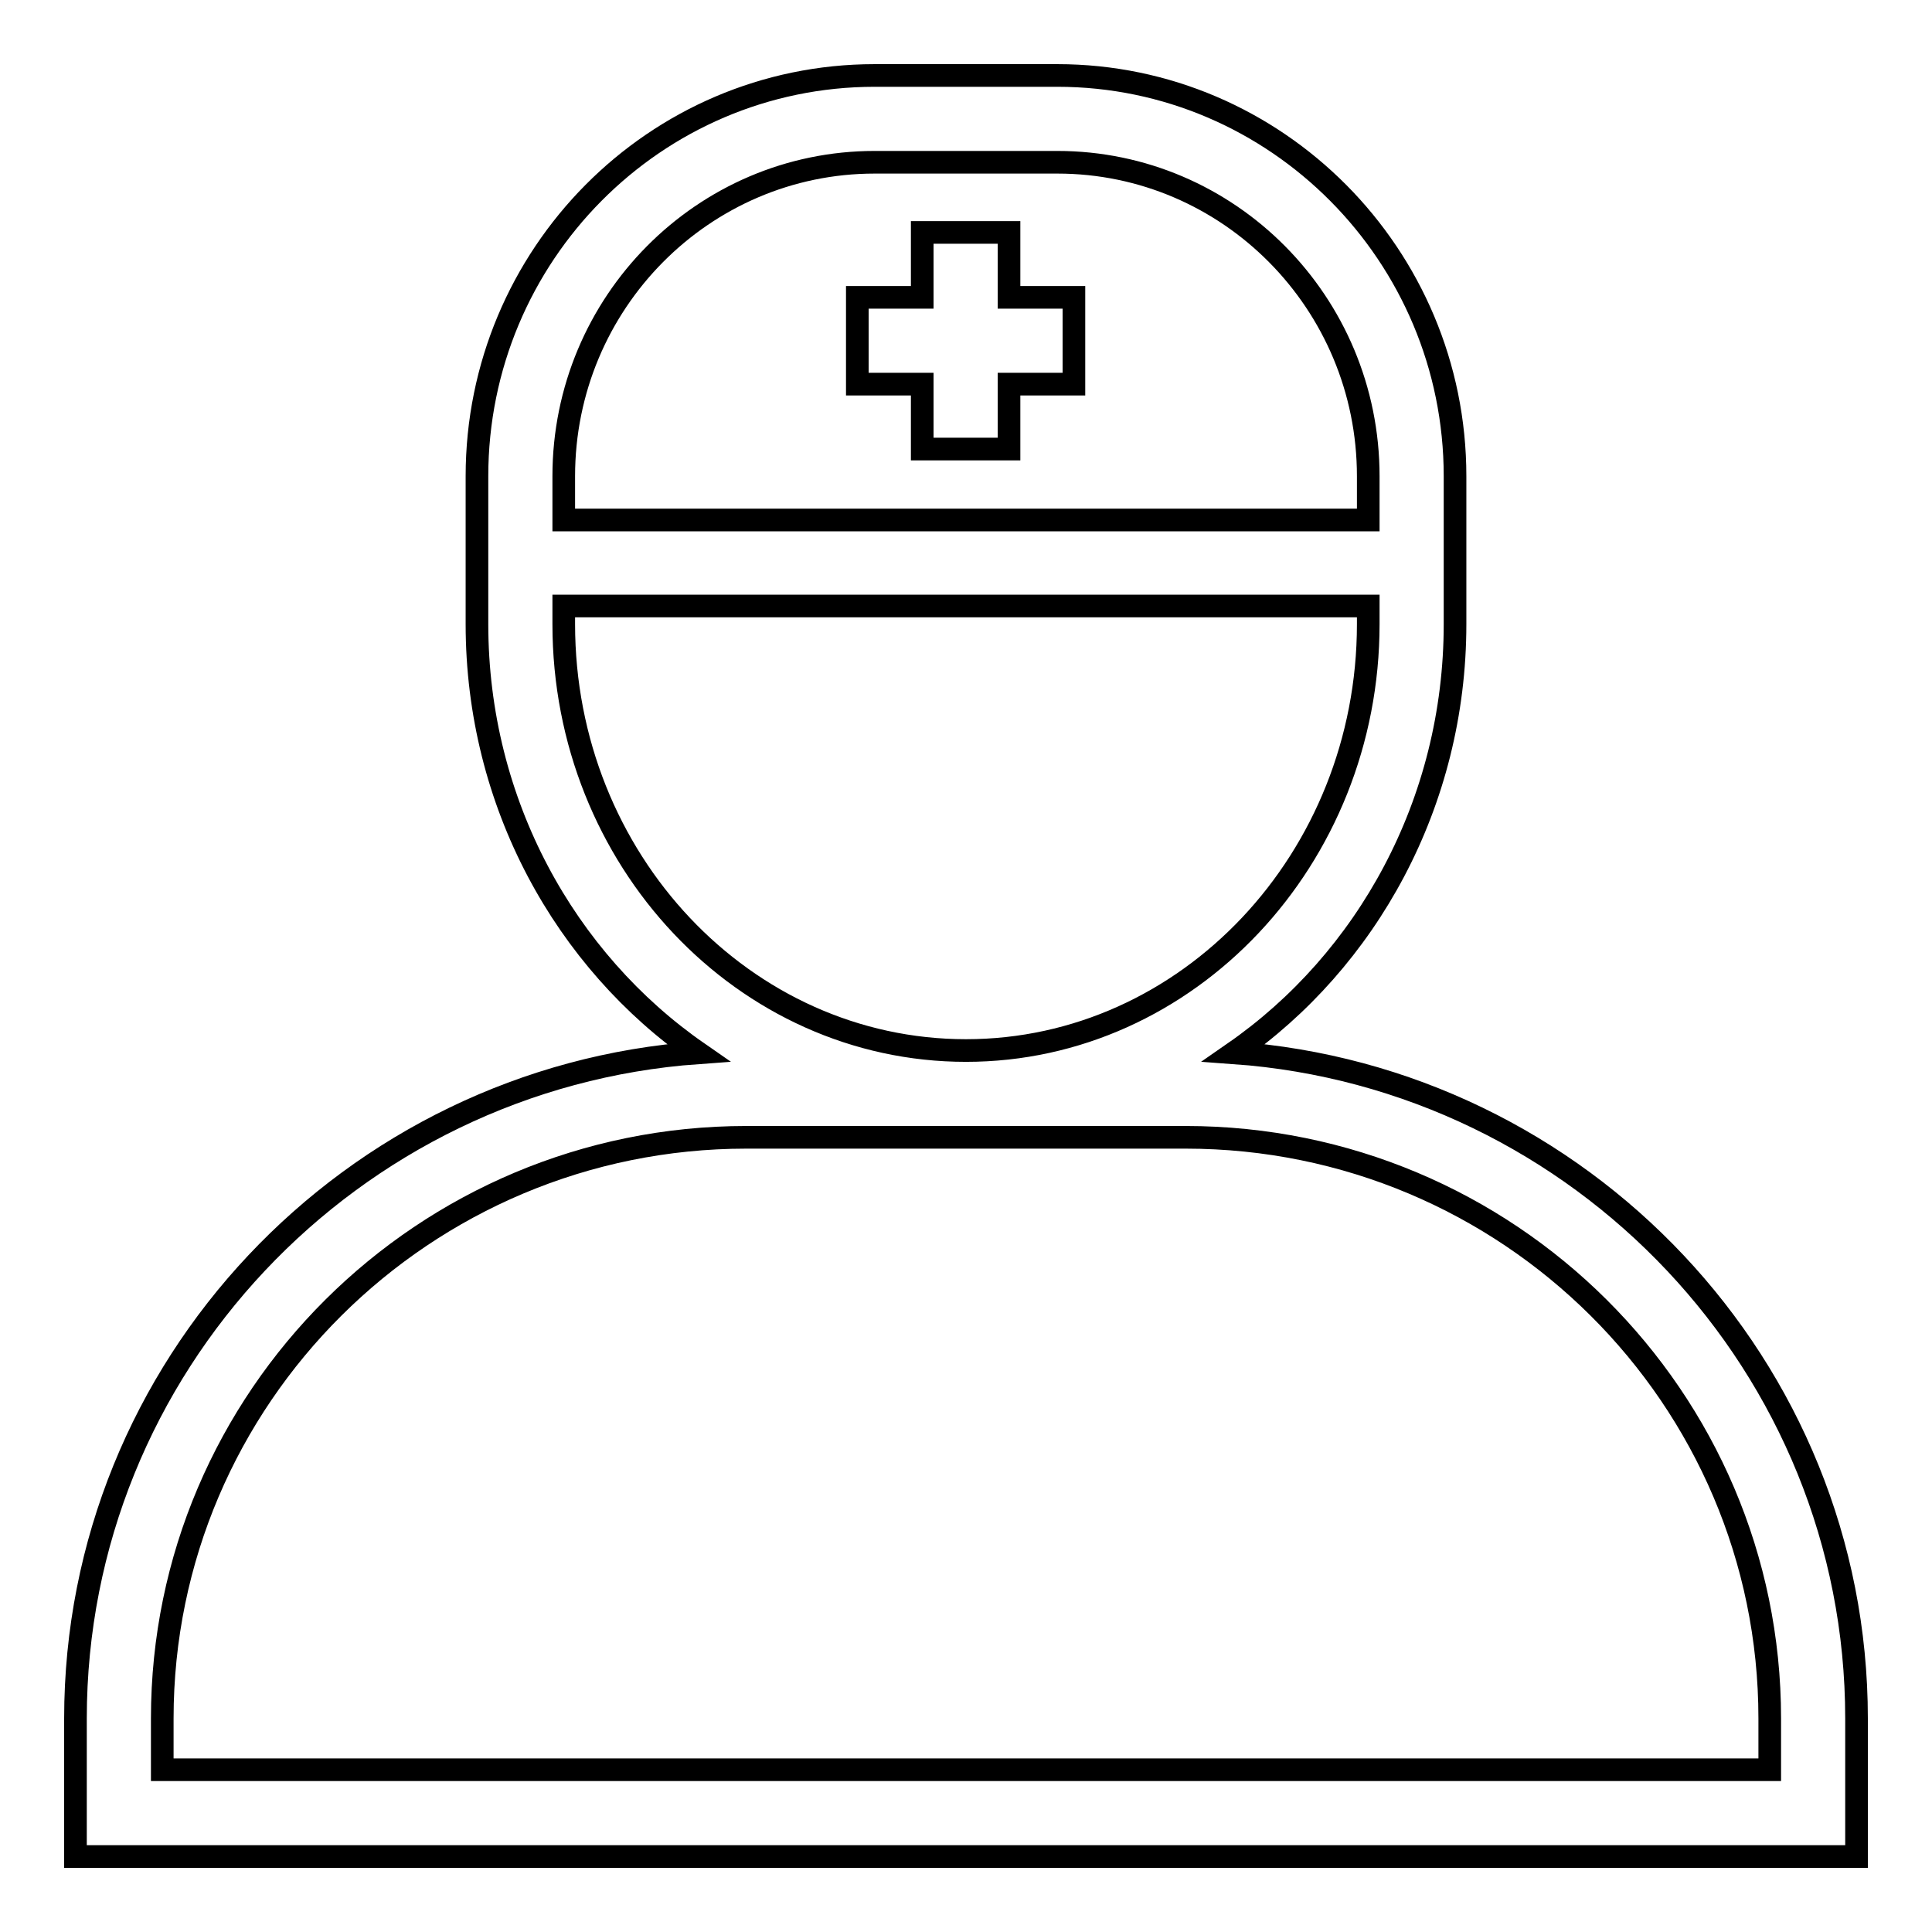 <?xml version="1.0" encoding="utf-8"?>
<!-- Svg Vector Icons : http://www.onlinewebfonts.com/icon -->
<!DOCTYPE svg PUBLIC "-//W3C//DTD SVG 1.1//EN" "http://www.w3.org/Graphics/SVG/1.1/DTD/svg11.dtd">
<svg version="1.1" xmlns="http://www.w3.org/2000/svg" xmlns:xlink="http://www.w3.org/1999/xlink" x="0px" y="0px" viewBox="0 0 256 256" enable-background="new 0 0 256 256" xml:space="preserve">
<g> <path stroke-width="3" fill-opacity="0" stroke="#000000"  d="M122.2,59.5h11.5v-8.6h8.6V39.4h-8.6v-8.6h-11.5v8.6h-8.6v11.5h8.6V59.5z M163.5,139.5 c17.6-12.2,29.3-33.1,29.3-56.8V63.1c0-29.3-23.7-53.1-52.7-53.1h-24.2c-29.1,0-52.7,23.8-52.7,53.1v19.6 c0,23.7,11.7,44.6,29.3,56.8c-46,3.3-82.5,41.6-82.5,88.2V246h236v-18.3C246,181.1,209.5,142.8,163.5,139.5z M115.9,21.5h24.2 c22.7,0,41.2,18.6,41.2,41.6v5.8H74.7v-5.8C74.7,40.1,93.2,21.5,115.9,21.5z M74.7,82.7v-2.4h106.6v2.4c0,31.1-23.9,56.5-53.3,56.5 C98.6,139.2,74.7,113.9,74.7,82.7z M234.5,234.5h-213v-6.8c0-42.5,34.7-77,77.4-77h58.2c42.7,0,77.4,34.5,77.4,77L234.5,234.5 L234.5,234.5z"/></g>
</svg>